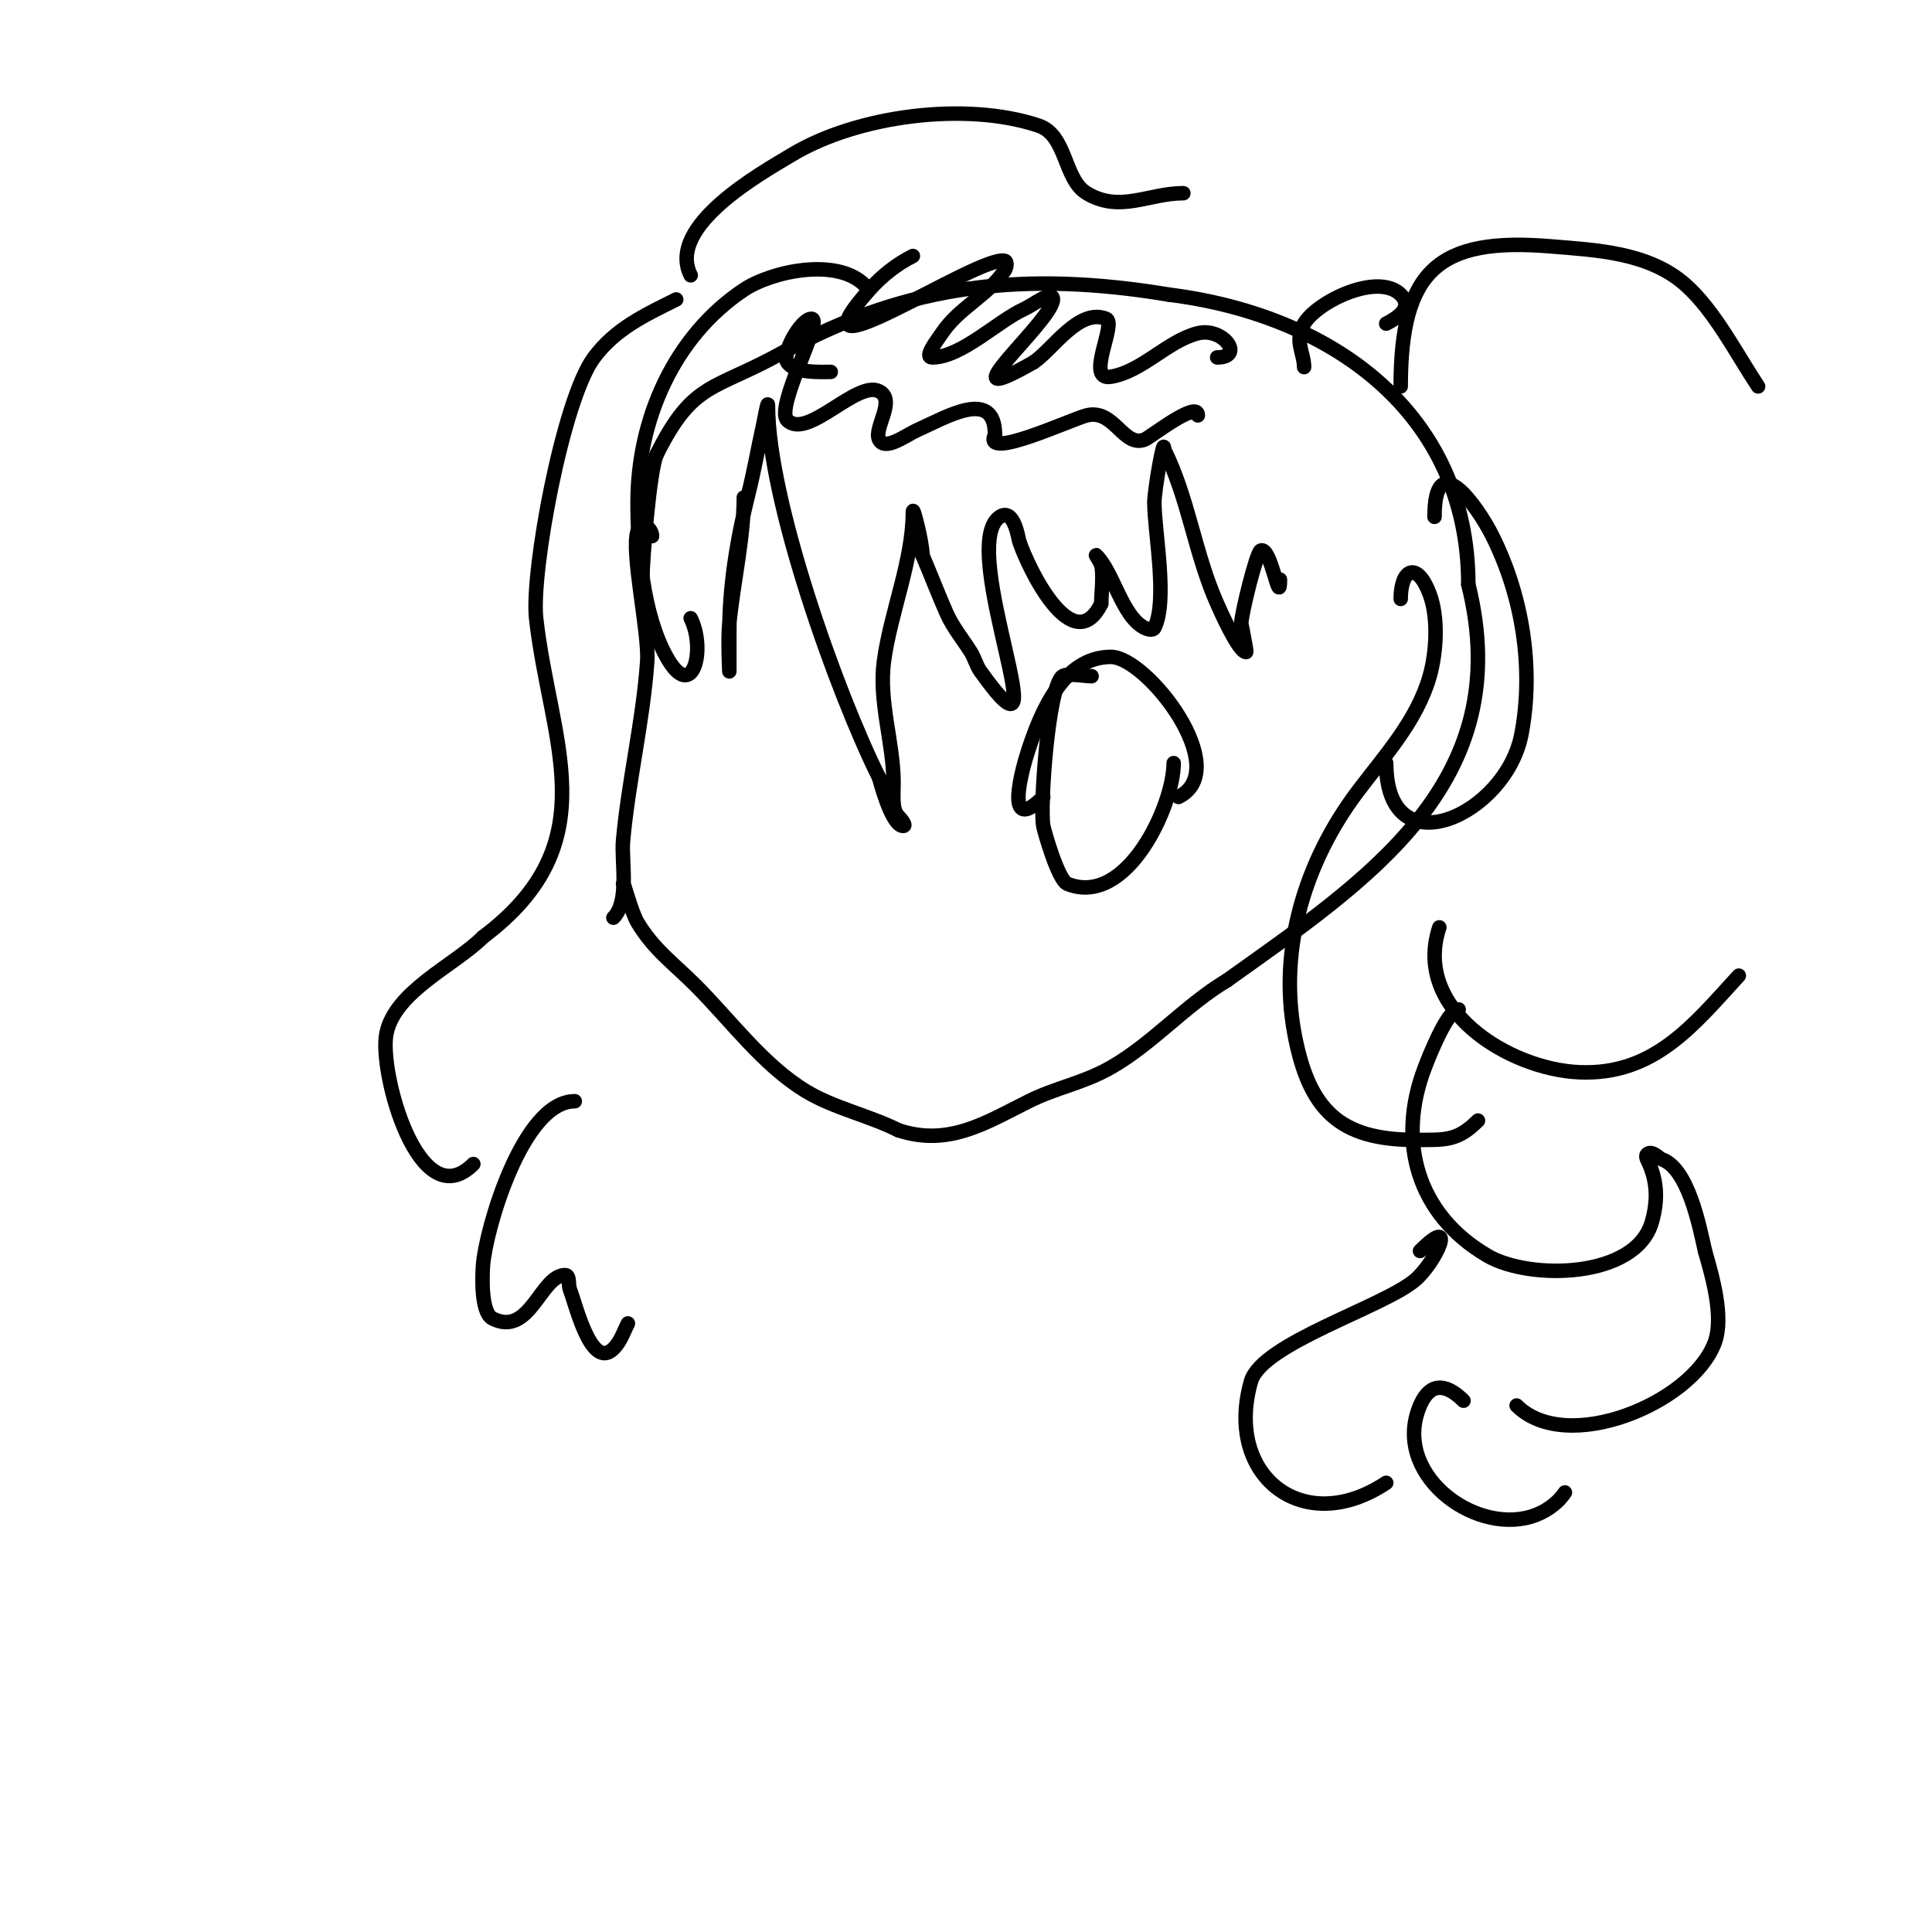<svg viewBox='0 0 400 400' version='1.1' xmlns='http://www.w3.org/2000/svg' xmlns:xlink='http://www.w3.org/1999/xlink'><g fill='none' stroke='#000000' stroke-width='3' stroke-linecap='round' stroke-linejoin='round'><path d='M135,111c0,-1.579 -2.214,-3.359 -3,-1c-1.428,4.283 2.424,21.057 2,27c-0.886,12.398 -3.881,24.693 -5,37c-0.388,4.27 1.381,12.619 -2,16'/><path d='M129,183c0,-0.989 1.651,5.752 3,8c3.368,5.613 7.496,8.496 12,13c7.394,7.394 14.035,16.621 23,22c5.698,3.419 12.944,4.972 19,8'/><path d='M186,234c10.361,3.454 18.147,-1.574 27,-6c5.763,-2.882 11.222,-3.698 17,-7c8.656,-4.946 15.348,-12.809 24,-18'/><path d='M254,203c29.087,-20.777 60.24,-41.04 50,-82'/><path d='M304,121c0,-35.413 -28.126,-55.766 -62,-60'/><path d='M242,61c-29.391,-4.899 -54.09,-2.394 -80,12c-14.307,7.949 -18.44,5.879 -26,21'/><path d='M136,94c-1.489,2.978 -3,21.963 -3,26'/><path d='M179,59c-5.735,-5.735 -19.204,-2.864 -25,1c-14.516,9.677 -22,26.957 -22,44c0,9.829 1.077,23.138 6,32c5.391,9.704 8.23,-1.54 5,-8'/><path d='M154,103c0,8.246 -2.16,17.595 -3,26c-0.332,3.317 0,10 0,10c0,0 0,-5.333 0,-8c0,-9.825 1.623,-19.494 4,-29c1.158,-4.63 1.965,-9.341 3,-14c0.298,-1.342 1,-5.374 1,-4c0,19.464 14.244,59.487 23,77'/><path d='M182,161c0.086,0.258 2.538,10 5,10c0.745,0 -0.473,-1.473 -1,-2c-1.371,-1.371 -1,-4.213 -1,-7c0,-8.047 -3.1,-16.749 -2,-25c1.352,-10.139 6,-20.876 6,-31c0,-1.054 0.744,1.977 1,3c0.367,1.469 1,4.621 1,6'/><path d='M191,115c1.707,3.983 3.24,8.04 5,12c1.277,2.874 3.333,5.333 5,8c0.79,1.264 1.134,2.787 2,4c17.637,24.692 -5.179,-25.881 4,-32c2.957,-1.971 3.871,4.614 4,5c1.994,5.983 11.178,24.645 17,13'/><path d='M228,125c0,-2.149 0.52,-5.92 0,-8c-0.181,-0.723 -1.527,-2.527 -1,-2c3.568,3.568 5.308,12.654 10,15c0.596,0.298 1.702,0.596 2,0c2.835,-5.67 0,-19.882 0,-26c0,-2.463 2,-13.983 2,-11'/><path d='M241,93c5.092,10.185 6.312,21.452 11,32c0.419,0.942 4.375,10 6,10c0.225,0 -1,-5.635 -1,-6c0,-1.863 3.123,-14.561 4,-15c2.126,-1.063 4,12.081 4,6'/><path d='M265,120'/><path d='M270,76c0,-2.934 -2.111,-5.482 0,-9c2.8,-4.666 15.36,-10.64 20,-6c2.73,2.73 -0.912,4.956 -3,6'/><path d='M290,80c0,-23.942 7.77,-30.936 31,-29c9.434,0.786 20.352,1.202 28,8c6.012,5.344 10.638,14.457 15,21'/><path d='M360,202c-9.407,10.262 -17.553,20.644 -33,20c-14.623,-0.609 -34.656,-13.032 -29,-30'/><path d='M297,107c0,-14.565 8.738,-2.525 12,4c6.209,12.419 8.602,27.342 6,41c-3.19,16.746 -28,28.167 -28,6'/><path d='M290,124c0,-6.139 3.372,-8.008 6,-1c1.848,4.928 1.384,12.154 0,17c-2.67,9.346 -9.423,16.564 -15,24c-10.713,14.284 -16.32,32.294 -13,50c2.939,15.673 9.204,22 25,22c6.215,0 8.696,0.304 13,-4'/><path d='M302,209c-2.409,0 -6.426,10.507 -7,12c-5.813,15.114 -1.787,30.375 13,39c8.697,5.073 30.648,4.733 34,-7c1.365,-4.777 1.058,-8.884 -1,-13c-0.149,-0.298 -0.236,-0.764 0,-1c0.969,-0.969 2.509,0.836 3,1c5.458,1.819 7.799,13.597 9,19'/><path d='M353,259c1.445,5.057 4.002,13.662 2,19c-4.716,12.576 -30.701,23.299 -41,13'/><path d='M294,259c7.871,-7.871 3.355,2.267 -1,6c-6.504,5.575 -31.755,13.141 -34,21c-5.582,19.537 10.817,32.455 28,21'/><path d='M303,290c-2.851,-2.851 -6.589,-4.626 -9,1c-5.921,13.816 10.78,26.666 23,23c2.747,-0.824 5.409,-2.614 7,-5'/><path d='M245,40c-7.176,0 -13.121,4.128 -20,0c-4.82,-2.892 -4.065,-12.022 -10,-14c-15.101,-5.034 -37.517,-2.09 -51,6c-6.422,3.853 -26.102,14.796 -21,25'/><path d='M143,57'/><path d='M140,62c-6.488,3.244 -12.492,5.989 -17,12c-6.487,8.649 -13.053,44.526 -12,54c2.848,25.634 15.128,46.404 -11,66'/><path d='M100,194c-5.829,5.829 -18.244,11.218 -20,20c-1.581,7.907 6.729,38.271 18,27'/><path d='M119,228c-10.829,0 -18.478,26.697 -19,34c-0.089,1.25 -0.617,9.692 2,11c7.754,3.877 9.924,-9 15,-9c1.054,0 0.609,2.021 1,3c1.278,3.195 4.814,18.779 10,11c0.827,-1.24 1.333,-2.667 2,-4'/><path d='M189,53c-3.399,1.7 -6.475,4.159 -9,7c-18.057,20.314 22.681,-7.33 28,-6c0.647,0.162 0.37,1.445 0,2c-3.463,5.195 -9.439,7.659 -13,13c-0.996,1.494 -3.795,5 -2,5c6.019,0 13.592,-7.542 19,-10c1.919,-0.872 6,-4.108 6,-2c0,4.464 -23.656,24.232 -4,13'/><path d='M214,75c3.988,-2.658 9.356,-11.258 15,-9c2.318,0.927 -4.456,12.909 1,12c6.504,-1.084 11.732,-7.433 18,-9c5.254,-1.313 9.809,5 4,5'/><path d='M172,77c-2.453,0 -7.484,0.275 -9,-2c-1.211,-1.817 2.844,-9 5,-9c2.635,0 -7.64,18.36 -5,21c4.133,4.133 14.385,-8.308 19,-6c3.639,1.82 -1.174,7.652 0,10c1.229,2.459 5.488,-0.884 8,-2c5.874,-2.611 16,-8.775 16,1'/><path d='M206,90c-2.751,5.503 15.745,-3.186 19,-4c5.669,-1.417 7.602,6.759 12,5c1.177,-0.471 11,-8.237 11,-5'/><path d='M216,165c-8.194,8.194 -4.516,-5.451 -3,-10c2.483,-7.449 7.122,-19 17,-19c7.417,0 25.489,23.256 14,29'/><path d='M226,140c-1.413,0 -4.973,-0.685 -6,0c-2.952,1.968 -4.739,26.938 -4,31c0.2,1.101 3.072,11.229 5,12c12.343,4.937 22,-16.365 22,-25'/></g>
</svg>